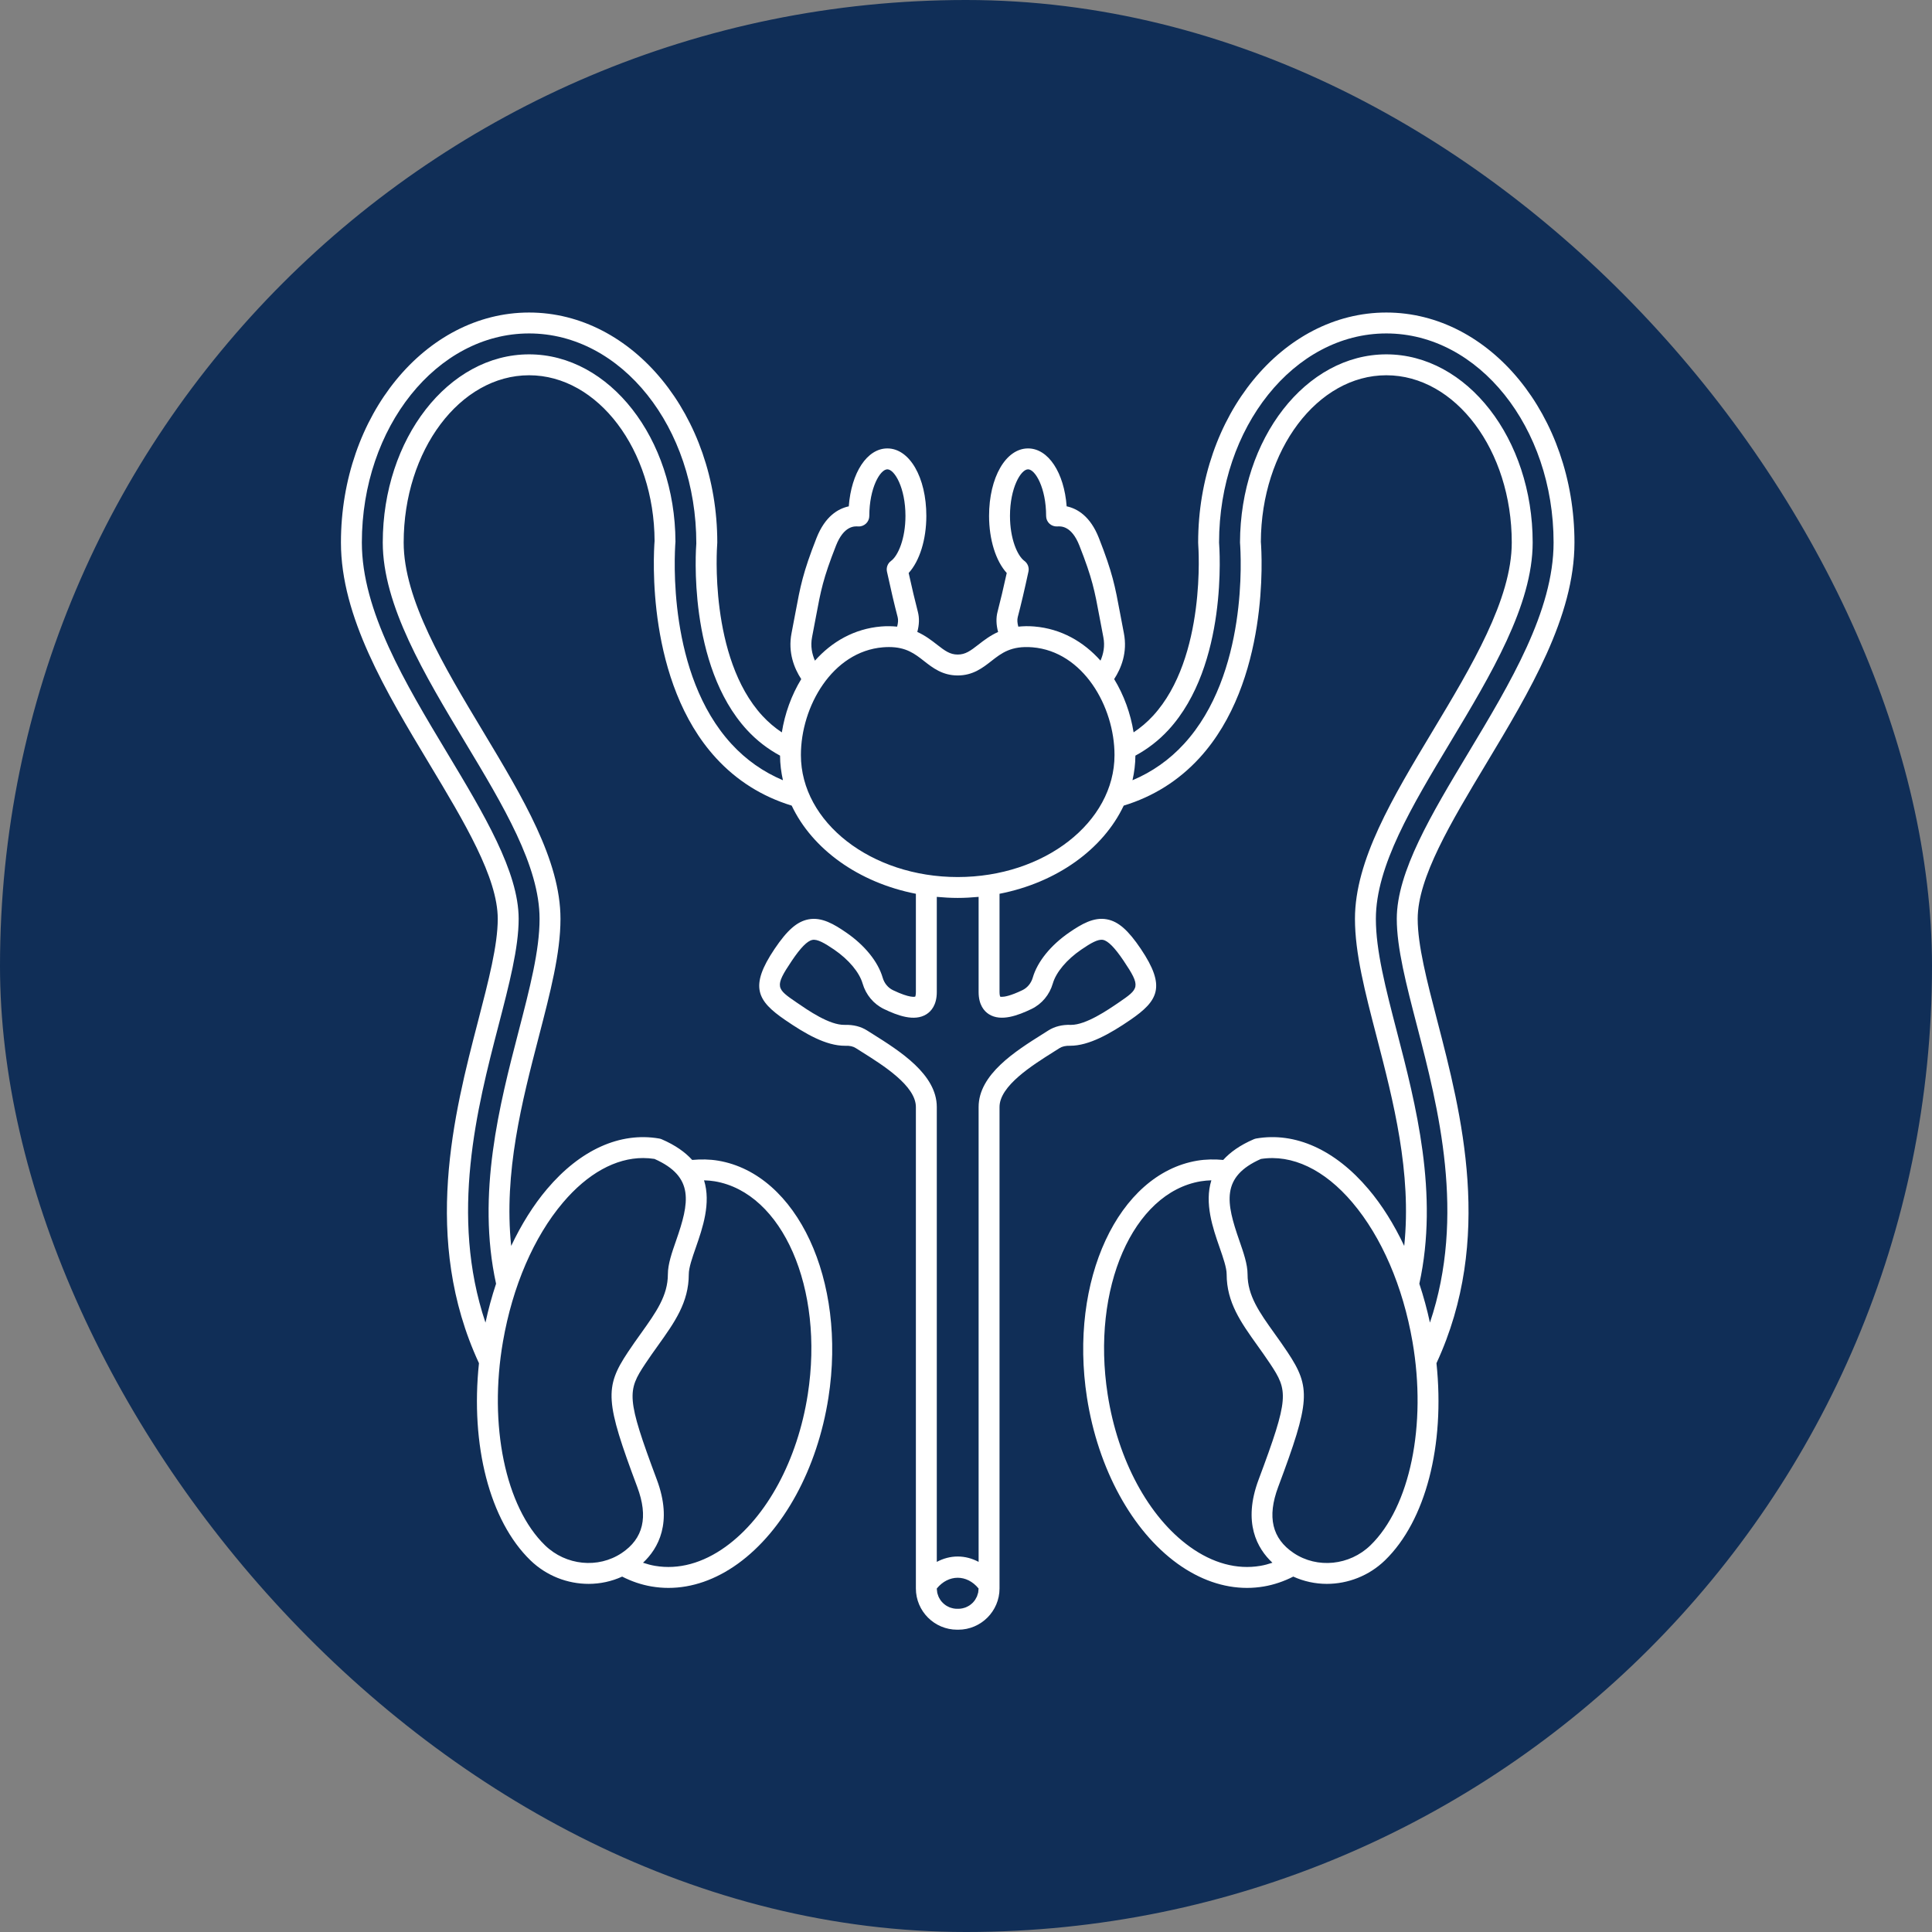 <svg width="68" height="68" viewBox="0 0 68 68" fill="none" xmlns="http://www.w3.org/2000/svg">
<rect x="0" y="0" width="68" height="68" fill="#808080" stroke="none"/>
<rect width="68" height="68" rx="34" fill="#102E57"/>
<path d="M55.416 19.095C55.416 14.631 52.445 11 48.794 11C45.142 11 42.171 14.631 42.171 19.095C42.171 19.126 42.172 19.158 42.175 19.188C42.178 19.227 42.468 23.142 40.585 25.191C40.374 25.421 40.145 25.613 39.899 25.777C39.794 25.118 39.561 24.47 39.215 23.902C39.459 23.527 39.691 22.967 39.556 22.282C39.504 22.015 39.461 21.785 39.422 21.578C39.246 20.633 39.158 20.159 38.677 18.935C38.377 18.171 37.92 17.901 37.543 17.821C37.454 16.639 36.9 15.783 36.184 15.783C35.402 15.783 34.812 16.804 34.812 18.158C34.812 18.993 35.05 19.747 35.434 20.168C35.318 20.697 35.209 21.155 35.111 21.531C35.053 21.752 35.062 21.991 35.13 22.243C34.849 22.37 34.631 22.537 34.438 22.688C34.152 22.911 33.977 23.038 33.708 23.038C33.439 23.038 33.264 22.911 32.978 22.688C32.785 22.537 32.567 22.37 32.286 22.242C32.355 21.991 32.363 21.752 32.305 21.531C32.207 21.155 32.099 20.698 31.982 20.168C32.366 19.747 32.604 18.993 32.604 18.158C32.604 16.804 32.015 15.783 31.232 15.783C30.517 15.783 29.963 16.637 29.874 17.822C29.497 17.902 29.04 18.172 28.739 18.935C28.258 20.159 28.17 20.633 27.994 21.579C27.956 21.786 27.913 22.016 27.86 22.283C27.726 22.967 27.957 23.527 28.201 23.902C27.855 24.47 27.623 25.118 27.518 25.778C27.271 25.613 27.043 25.421 26.831 25.191C24.948 23.142 25.238 19.227 25.241 19.189C25.244 19.158 25.246 19.126 25.246 19.095C25.246 14.631 22.275 11 18.623 11C14.971 11 12 14.631 12 19.095C12 21.708 13.578 24.334 15.106 26.877C16.347 28.941 17.519 30.891 17.519 32.34C17.519 33.269 17.198 34.506 16.826 35.941C15.985 39.179 14.834 43.612 16.858 47.98C16.554 50.864 17.231 53.524 18.67 54.919C19.234 55.465 19.976 55.747 20.717 55.747C21.12 55.747 21.524 55.662 21.898 55.491C22.229 55.66 22.577 55.779 22.936 55.839C23.132 55.872 23.329 55.889 23.527 55.889C24.356 55.889 25.19 55.6 25.97 55.038C27.577 53.879 28.768 51.694 29.158 49.193C29.801 45.063 28.06 41.322 25.278 40.852C24.976 40.802 24.669 40.798 24.363 40.826C24.118 40.556 23.774 40.307 23.286 40.097C23.26 40.086 23.232 40.078 23.204 40.073C21.828 39.834 20.425 40.465 19.252 41.852C18.77 42.421 18.348 43.101 17.992 43.852C17.724 41.271 18.376 38.755 18.962 36.496C19.372 34.916 19.727 33.552 19.727 32.34C19.727 30.278 18.401 28.073 16.998 25.738C15.626 23.456 14.208 21.096 14.208 19.095C14.208 15.849 16.188 13.208 18.623 13.208C21.046 13.208 23.027 15.836 23.039 19.038C23.001 19.537 22.738 23.994 25.201 26.68C25.931 27.476 26.828 28.038 27.865 28.355C28.591 29.89 30.223 31.065 32.236 31.458V34.916C32.236 35.032 32.214 35.074 32.215 35.076C32.202 35.082 32.033 35.14 31.43 34.851C31.256 34.767 31.124 34.608 31.068 34.413C30.905 33.849 30.434 33.267 29.776 32.817C29.365 32.535 28.924 32.267 28.453 32.359C28.053 32.436 27.708 32.737 27.261 33.401C26.372 34.724 26.643 35.221 27.635 35.9C28.338 36.381 29.069 36.812 29.747 36.808C29.917 36.801 30.03 36.831 30.123 36.891L30.326 37.019C31.087 37.497 32.236 38.219 32.236 38.963V55.787V55.908C32.236 56.709 32.888 57.36 33.689 57.36H33.727C34.528 57.36 35.18 56.708 35.18 55.908V55.787V38.963C35.18 38.219 36.329 37.497 37.09 37.018L37.293 36.89C37.386 36.831 37.508 36.803 37.668 36.807C38.324 36.809 39.078 36.381 39.781 35.899C40.773 35.22 41.044 34.723 40.155 33.4C39.708 32.737 39.363 32.434 38.962 32.358C38.494 32.267 38.051 32.535 37.64 32.816C36.983 33.266 36.512 33.848 36.349 34.412C36.292 34.607 36.159 34.767 35.986 34.85C35.56 35.055 35.35 35.085 35.261 35.085C35.215 35.085 35.206 35.08 35.206 35.08C35.204 35.077 35.18 35.038 35.18 34.916V31.458C37.193 31.065 38.825 29.89 39.551 28.355C40.589 28.038 41.486 27.476 42.216 26.68C44.678 23.994 44.416 19.538 44.378 19.068C44.39 15.836 46.37 13.208 48.794 13.208C51.228 13.208 53.209 15.849 53.209 19.095C53.209 21.096 51.791 23.456 50.419 25.739C49.016 28.073 47.69 30.278 47.69 32.34C47.69 33.552 48.044 34.916 48.456 36.5C49.041 38.755 49.692 41.271 49.424 43.852C49.068 43.101 48.647 42.421 48.164 41.852C46.991 40.465 45.585 39.834 44.213 40.072C44.184 40.078 44.157 40.086 44.13 40.097C43.643 40.306 43.299 40.555 43.053 40.826C42.747 40.798 42.44 40.802 42.138 40.852C39.356 41.321 37.616 45.063 38.258 49.193C38.648 51.694 39.84 53.879 41.447 55.038C42.227 55.599 43.061 55.889 43.89 55.889C44.087 55.889 44.285 55.872 44.481 55.839C44.84 55.778 45.188 55.659 45.519 55.491C45.893 55.661 46.296 55.747 46.7 55.747C47.44 55.747 48.182 55.465 48.746 54.919C50.185 53.524 50.862 50.864 50.559 47.98C52.583 43.612 51.432 39.179 50.59 35.938C50.218 34.506 49.898 33.269 49.898 32.34C49.898 30.891 51.07 28.941 52.312 26.874C53.838 24.334 55.416 21.708 55.416 19.095ZM35.822 21.718C35.937 21.284 36.063 20.745 36.198 20.118C36.229 19.976 36.173 19.829 36.056 19.743C35.804 19.559 35.548 18.954 35.548 18.158C35.548 17.172 35.931 16.519 36.184 16.519C36.437 16.519 36.82 17.172 36.82 18.162C36.82 18.264 36.862 18.361 36.937 18.431C37.011 18.5 37.113 18.535 37.212 18.529C37.336 18.521 37.714 18.496 37.992 19.205C38.448 20.363 38.526 20.786 38.699 21.714C38.738 21.923 38.782 22.155 38.834 22.425C38.897 22.742 38.834 23.023 38.734 23.252C38.143 22.59 37.355 22.129 36.401 22.05C36.193 22.032 36.011 22.039 35.841 22.056C35.806 21.928 35.797 21.814 35.822 21.718ZM28.582 22.425C28.635 22.155 28.679 21.923 28.717 21.714C28.89 20.786 28.969 20.363 29.424 19.205C29.703 18.496 30.081 18.521 30.204 18.529C30.306 18.536 30.406 18.498 30.48 18.429C30.554 18.36 30.597 18.26 30.597 18.158C30.597 17.173 30.979 16.519 31.232 16.519C31.486 16.519 31.869 17.172 31.869 18.158C31.869 18.954 31.613 19.559 31.36 19.744C31.243 19.829 31.188 19.976 31.218 20.118C31.354 20.746 31.48 21.284 31.594 21.718C31.619 21.814 31.611 21.928 31.576 22.056C31.406 22.039 31.224 22.033 31.016 22.05C30.062 22.13 29.274 22.59 28.683 23.253C28.582 23.023 28.52 22.742 28.582 22.425ZM25.156 41.578C27.543 41.98 29.012 45.345 28.431 49.079C28.071 51.39 26.99 53.394 25.539 54.44C24.736 55.019 23.879 55.253 23.058 55.113C22.914 55.089 22.772 55.05 22.632 55.003C23.169 54.502 23.683 53.59 23.119 52.08C22.037 49.188 22.077 48.955 22.714 47.997C22.864 47.77 23.015 47.559 23.16 47.357C23.741 46.544 24.243 45.841 24.243 44.85C24.243 44.62 24.364 44.271 24.493 43.902C24.728 43.226 25.031 42.346 24.78 41.544C24.906 41.548 25.032 41.557 25.156 41.578ZM19.814 42.327C20.68 41.304 21.668 40.759 22.637 40.759C22.771 40.759 22.904 40.77 23.035 40.79C24.455 41.419 24.259 42.336 23.798 43.66C23.648 44.089 23.507 44.495 23.507 44.85C23.507 45.605 23.089 46.19 22.561 46.929C22.412 47.138 22.256 47.355 22.101 47.59C21.269 48.839 21.303 49.328 22.43 52.338C22.824 53.392 22.645 54.152 21.882 54.662C21.052 55.216 19.917 55.102 19.183 54.39C17.789 53.04 17.194 50.159 17.702 47.223C18.039 45.276 18.788 43.537 19.814 42.327ZM25.743 26.182C23.49 23.725 23.737 19.561 23.774 19.064C23.761 15.429 21.45 12.472 18.623 12.472C15.782 12.472 13.472 15.443 13.472 19.095C13.472 21.301 14.944 23.749 16.367 26.118C17.717 28.362 18.991 30.482 18.991 32.34C18.991 33.458 18.647 34.78 18.249 36.315C17.589 38.858 16.767 42.023 17.46 45.183C17.313 45.624 17.188 46.081 17.087 46.552C15.818 42.779 16.798 38.974 17.538 36.123C17.923 34.642 18.255 33.363 18.255 32.34C18.255 30.687 17.032 28.652 15.735 26.494C14.261 24.041 12.736 21.504 12.736 19.095C12.736 15.037 15.377 11.736 18.623 11.736C21.869 11.736 24.51 15.037 24.508 19.129C24.494 19.302 24.191 23.405 26.289 25.689C26.631 26.061 27.024 26.363 27.455 26.596C27.456 26.892 27.494 27.18 27.557 27.462C26.866 27.17 26.257 26.743 25.743 26.182ZM33.689 56.624C33.639 56.624 33.591 56.619 33.544 56.609C33.54 56.608 33.536 56.606 33.531 56.605C33.49 56.596 33.449 56.584 33.41 56.568C33.406 56.566 33.402 56.563 33.398 56.561C33.36 56.544 33.323 56.525 33.288 56.502C33.288 56.501 33.287 56.501 33.286 56.5C33.249 56.474 33.214 56.446 33.182 56.414L33.181 56.413C33.149 56.381 33.12 56.346 33.094 56.308C33.092 56.304 33.09 56.298 33.087 56.294C33.065 56.26 33.044 56.224 33.029 56.187C33.024 56.176 33.022 56.164 33.018 56.153C33.006 56.12 32.994 56.087 32.987 56.053C32.983 56.034 32.983 56.015 32.981 55.996C32.977 55.967 32.972 55.939 32.972 55.91C33.384 55.406 34.032 55.406 34.443 55.91C34.443 55.939 34.438 55.967 34.435 55.996C34.432 56.014 34.432 56.034 34.429 56.053C34.421 56.087 34.41 56.12 34.397 56.153C34.393 56.164 34.392 56.176 34.387 56.187C34.37 56.224 34.35 56.26 34.329 56.294C34.326 56.298 34.324 56.304 34.321 56.308C34.295 56.346 34.266 56.381 34.235 56.413L34.234 56.414C34.202 56.446 34.167 56.474 34.13 56.5C34.129 56.5 34.128 56.501 34.127 56.502C34.093 56.525 34.056 56.544 34.018 56.561C34.014 56.563 34.01 56.566 34.005 56.568C33.967 56.584 33.926 56.596 33.885 56.605C33.88 56.606 33.876 56.609 33.871 56.609C33.825 56.619 33.776 56.624 33.727 56.624H33.689ZM34.809 35.699C35.235 35.966 35.832 35.74 36.304 35.514C36.666 35.34 36.941 35.013 37.055 34.617C37.17 34.22 37.544 33.774 38.056 33.424C38.391 33.194 38.649 33.046 38.824 33.081C39.001 33.115 39.236 33.354 39.544 33.811C40.17 34.742 40.094 34.794 39.366 35.292C38.994 35.546 38.225 36.072 37.703 36.072C37.697 36.072 37.691 36.072 37.685 36.072C37.386 36.061 37.115 36.131 36.898 36.269L36.699 36.395C35.747 36.993 34.444 37.813 34.444 38.963V54.973C34.215 54.851 33.965 54.784 33.708 54.784C33.451 54.784 33.202 54.851 32.972 54.973V38.963C32.972 37.813 31.669 36.993 30.718 36.395L30.518 36.269C30.302 36.132 30.044 36.064 29.73 36.072C29.191 36.086 28.426 35.549 28.05 35.292C27.322 34.794 27.246 34.742 27.872 33.812C28.18 33.354 28.416 33.115 28.593 33.082C28.765 33.046 29.025 33.195 29.361 33.424C29.872 33.775 30.246 34.221 30.361 34.617C30.476 35.013 30.75 35.34 31.112 35.514C31.584 35.741 32.181 35.967 32.607 35.699C32.774 35.594 32.972 35.373 32.972 34.916V31.567C33.214 31.589 33.459 31.604 33.708 31.604C33.958 31.604 34.202 31.589 34.444 31.567V34.916C34.444 35.373 34.642 35.594 34.809 35.699ZM33.708 30.869C30.665 30.869 28.189 28.943 28.189 26.575C28.189 24.867 29.293 22.932 31.077 22.783C31.152 22.777 31.223 22.774 31.289 22.774C31.894 22.774 32.202 23.014 32.525 23.268C32.828 23.505 33.172 23.774 33.708 23.774C34.244 23.774 34.588 23.505 34.891 23.268C35.251 22.986 35.589 22.722 36.34 22.783C38.123 22.932 39.227 24.867 39.227 26.575C39.227 28.943 36.752 30.869 33.708 30.869ZM44.358 55.113C43.537 55.253 42.679 55.019 41.877 54.44C40.426 53.394 39.345 51.391 38.986 49.08C38.405 45.346 39.874 41.981 42.26 41.578C42.385 41.557 42.51 41.548 42.636 41.543C42.386 42.346 42.688 43.226 42.924 43.902C43.052 44.271 43.174 44.62 43.174 44.85C43.174 45.841 43.676 46.544 44.257 47.357C44.401 47.559 44.552 47.77 44.703 47.997C45.34 48.955 45.38 49.188 44.298 52.08C43.733 53.59 44.248 54.502 44.785 55.003C44.645 55.05 44.503 55.089 44.358 55.113ZM48.234 54.391C47.5 55.102 46.365 55.217 45.535 54.663C44.772 54.152 44.593 53.392 44.987 52.338C46.114 49.328 46.147 48.84 45.316 47.59C45.161 47.356 45.005 47.138 44.856 46.93C44.327 46.19 43.91 45.605 43.91 44.85C43.91 44.495 43.768 44.09 43.619 43.66C43.158 42.337 42.962 41.419 44.381 40.791C45.475 40.621 46.618 41.163 47.603 42.328C48.628 43.538 49.378 45.277 49.715 47.224C50.223 50.16 49.628 53.04 48.234 54.391ZM49.162 32.34C49.162 33.363 49.493 34.642 49.879 36.126C50.618 38.974 51.599 42.779 50.329 46.552C50.227 46.081 50.102 45.624 49.956 45.183C50.649 42.023 49.828 38.858 49.166 36.311C48.769 34.78 48.426 33.458 48.426 32.34C48.426 30.482 49.7 28.362 51.05 26.118C52.473 23.749 53.945 21.301 53.945 19.095C53.945 15.443 51.634 12.472 48.794 12.472C45.966 12.472 43.655 15.429 43.644 19.094C43.679 19.561 43.927 23.725 41.674 26.182C41.16 26.743 40.551 27.171 39.86 27.462C39.923 27.18 39.961 26.892 39.962 26.596C40.393 26.363 40.785 26.061 41.128 25.689C43.226 23.405 42.922 19.302 42.907 19.095C42.907 15.037 45.548 11.736 48.794 11.736C52.04 11.736 54.681 15.037 54.681 19.095C54.681 21.504 53.156 24.041 51.68 26.497C50.385 28.652 49.162 30.687 49.162 32.34Z" fill="white"/>
</svg>

